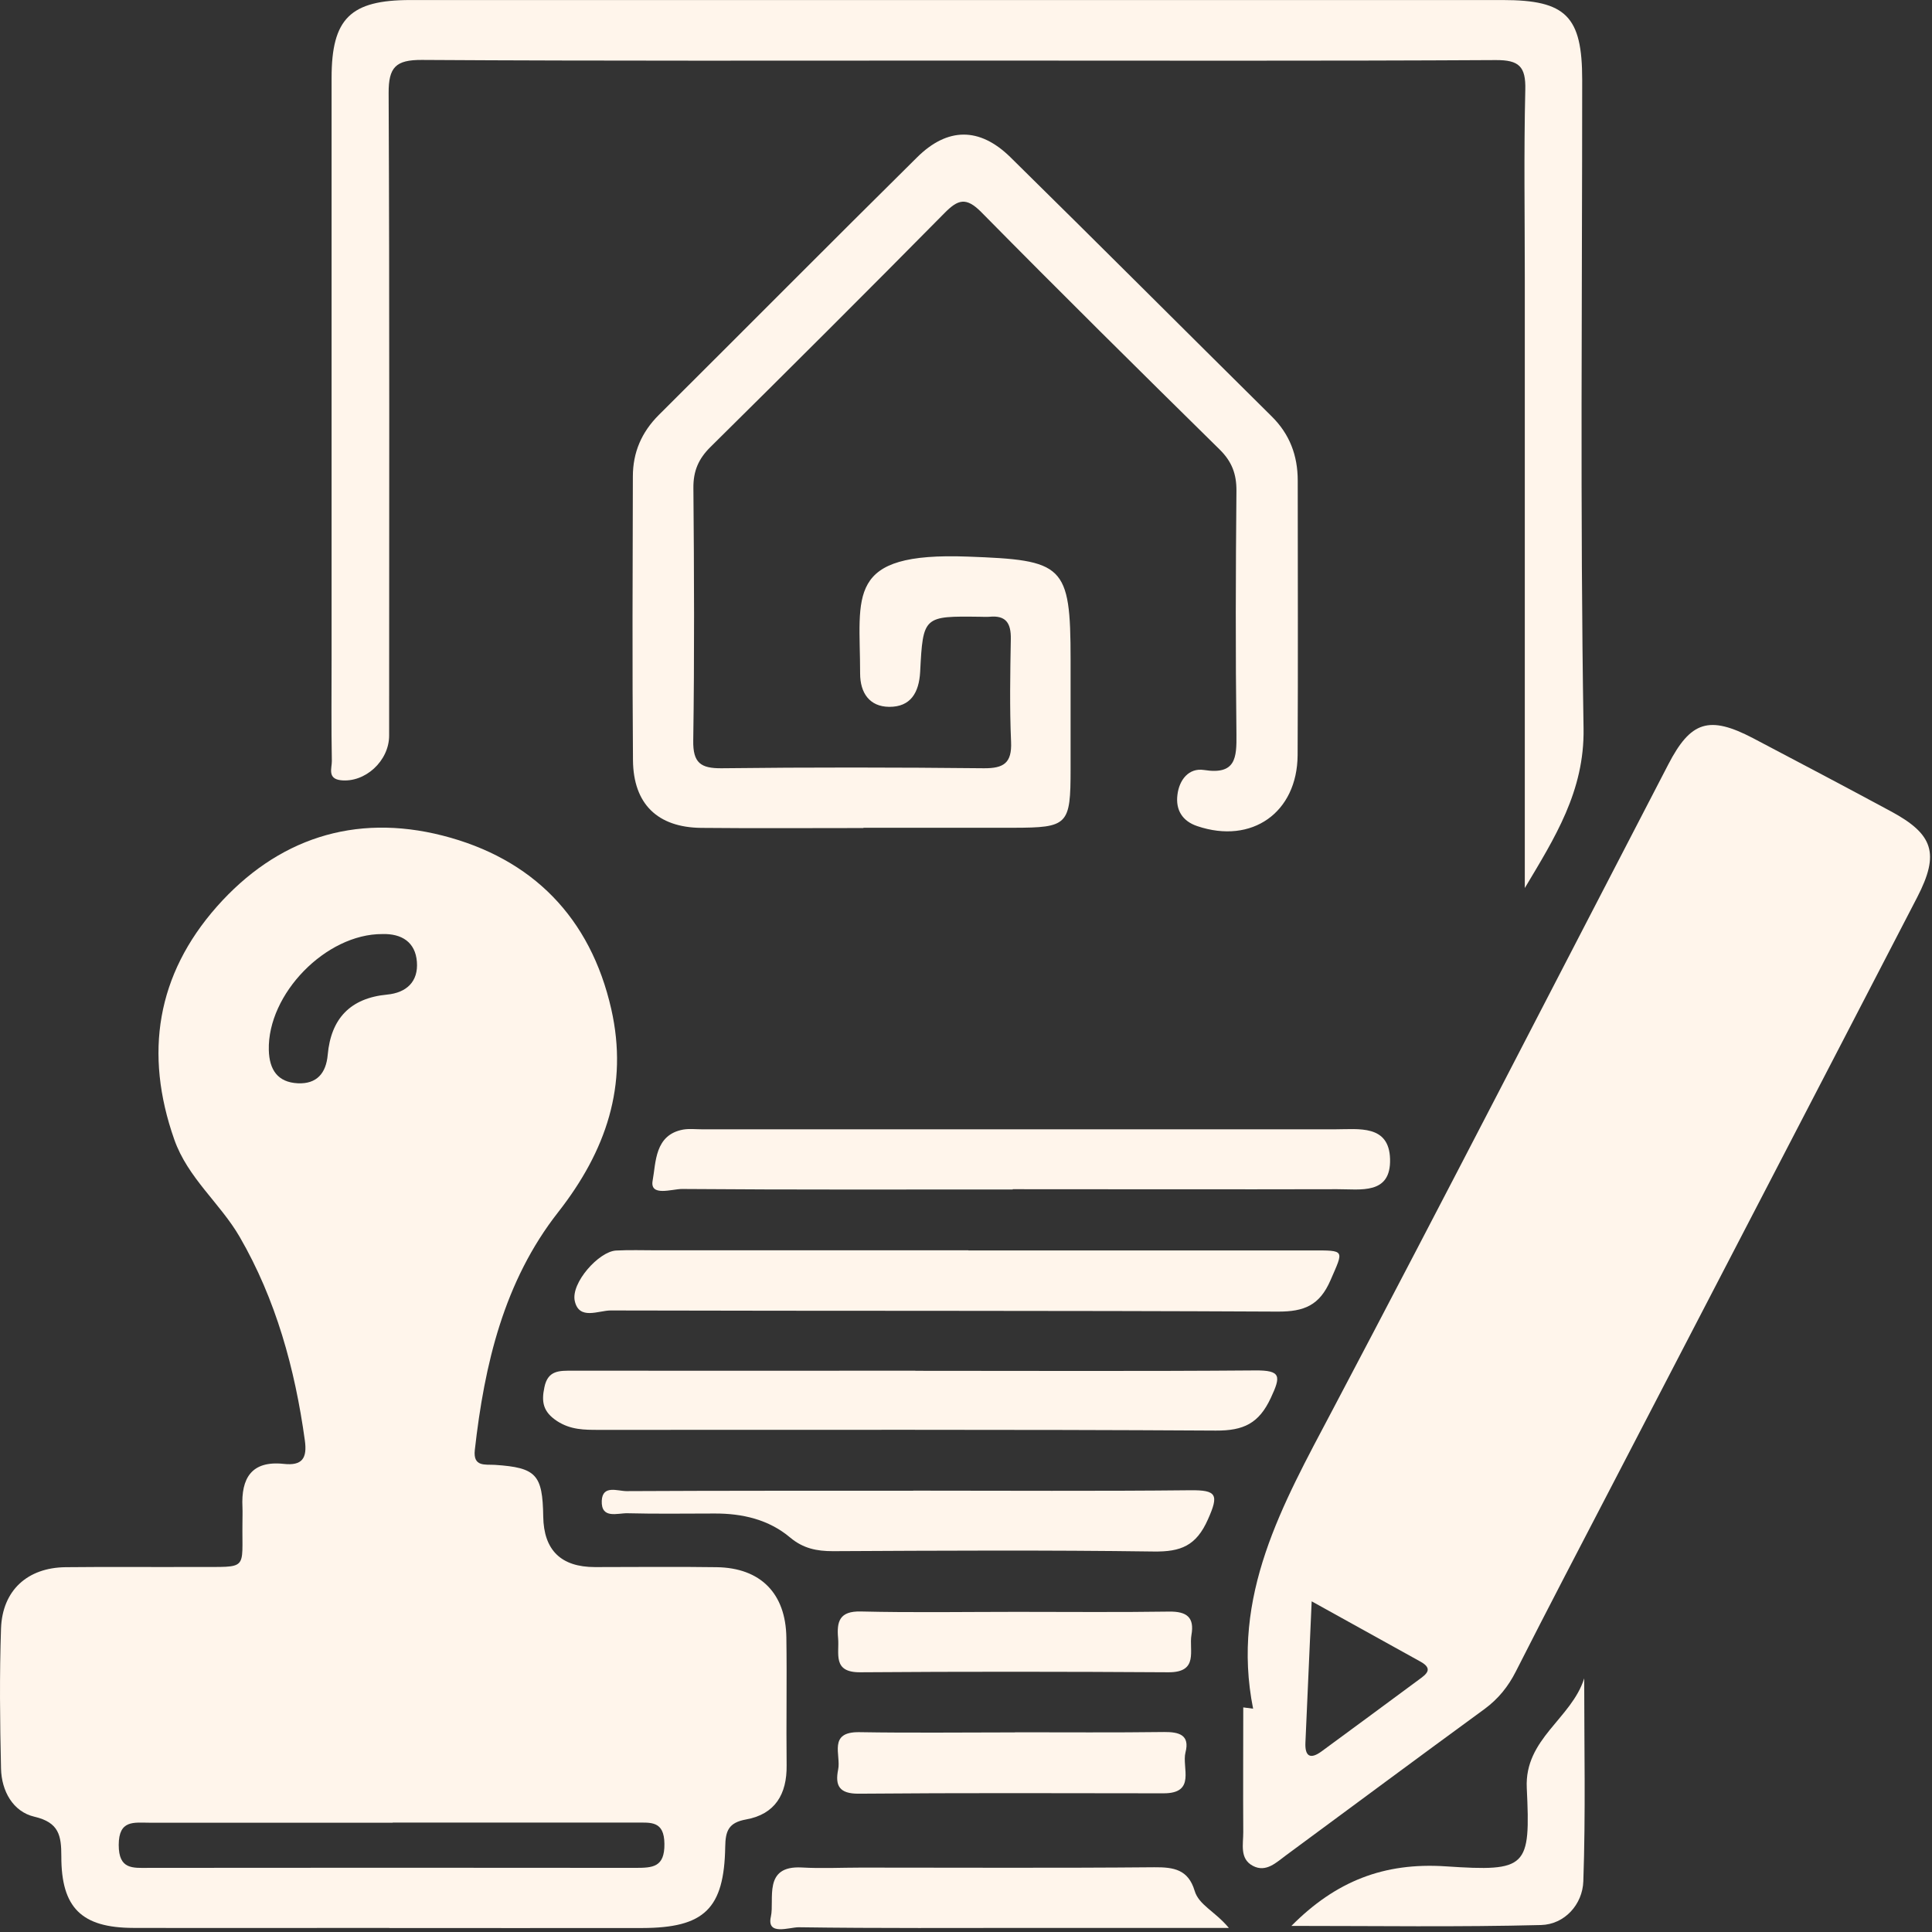 <svg xmlns="http://www.w3.org/2000/svg" width="51" height="51" viewBox="0 0 51 51" fill="none"><rect x="0" y="0" width="51" height="51" fill="#333333" stroke="none"/><g id="Group"><path id="Vector" d="M10.276 50.892C8.024 50.892 5.772 50.898 3.521 50.892C2.157 50.889 1.616 50.364 1.619 49.003C1.619 48.455 1.559 48.109 0.909 47.957C0.341 47.825 0.041 47.277 0.027 46.689C-0.002 45.454 -0.015 44.219 0.027 42.985C0.064 41.981 0.724 41.383 1.728 41.37C2.88 41.357 4.036 41.37 5.188 41.364C6.575 41.357 6.383 41.476 6.4 40.198C6.4 40.059 6.406 39.924 6.4 39.785C6.363 39.023 6.637 38.551 7.492 38.643C7.978 38.696 8.113 38.494 8.047 38.022C7.786 36.13 7.281 34.298 6.327 32.651C5.815 31.766 4.957 31.096 4.6 30.079C3.801 27.807 4.138 25.73 5.723 23.934C7.308 22.142 9.354 21.465 11.679 22.056C14.053 22.66 15.588 24.222 16.136 26.638C16.592 28.652 15.997 30.386 14.733 32C13.303 33.823 12.788 36.015 12.534 38.276C12.484 38.729 12.805 38.653 13.069 38.669C14.155 38.742 14.323 38.924 14.34 40.03C14.353 40.921 14.809 41.367 15.707 41.367C16.776 41.367 17.849 41.354 18.919 41.37C20.075 41.387 20.742 42.06 20.758 43.226C20.775 44.352 20.752 45.477 20.765 46.6C20.775 47.362 20.461 47.891 19.695 48.029C19.233 48.112 19.15 48.33 19.144 48.752C19.117 50.39 18.589 50.892 16.948 50.895C14.723 50.898 12.498 50.895 10.276 50.895V50.892ZM10.368 48.115C8.229 48.115 6.089 48.115 3.946 48.115C3.537 48.115 3.134 48.033 3.134 48.703C3.134 49.353 3.501 49.31 3.93 49.307C8.209 49.304 12.491 49.301 16.77 49.307C17.232 49.307 17.546 49.291 17.539 48.673C17.533 48.062 17.183 48.112 16.786 48.112C14.647 48.112 12.508 48.112 10.365 48.112L10.368 48.115ZM10.091 24.657C8.605 24.651 7.06 26.236 7.096 27.718C7.109 28.236 7.327 28.57 7.862 28.596C8.361 28.619 8.608 28.332 8.651 27.843C8.737 26.889 9.246 26.348 10.216 26.255C10.735 26.206 11.045 25.909 11.005 25.39C10.966 24.872 10.606 24.641 10.091 24.657Z" fill="#FFF5EB"></path><path id="Vector_2" d="M33.08 45.11C32.482 42.126 33.859 39.715 35.16 37.249C38.154 31.577 41.083 25.872 44.038 20.18C44.629 19.038 45.114 18.879 46.276 19.486C47.491 20.124 48.703 20.764 49.911 21.415C51.04 22.022 51.205 22.531 50.611 23.683C47.94 28.843 45.259 33.997 42.582 39.154C41.723 40.808 40.858 42.459 40.016 44.12C39.812 44.523 39.551 44.846 39.188 45.114C37.438 46.391 35.698 47.685 33.955 48.97C33.694 49.161 33.423 49.439 33.073 49.254C32.716 49.066 32.822 48.679 32.819 48.359C32.812 47.263 32.819 46.167 32.819 45.071L33.09 45.107L33.08 45.11ZM34.625 42.271C34.565 43.608 34.513 44.803 34.46 45.998C34.443 46.361 34.585 46.454 34.889 46.23C35.747 45.599 36.606 44.968 37.461 44.334C37.652 44.196 37.84 44.054 37.501 43.865C36.576 43.354 35.655 42.842 34.625 42.271Z" fill="#FFF5EB"></path><path id="Vector_3" d="M40.251 23.446C40.251 18.094 40.251 12.745 40.251 7.393C40.251 5.719 40.224 4.045 40.264 2.372C40.28 1.754 40.099 1.582 39.481 1.586C34.895 1.612 30.306 1.599 25.72 1.599C20.857 1.599 15.997 1.612 11.134 1.582C10.447 1.579 10.256 1.774 10.259 2.457C10.285 8.11 10.272 13.765 10.272 19.418C10.272 20.088 9.635 20.669 8.994 20.596C8.635 20.553 8.763 20.273 8.76 20.088C8.743 19.183 8.753 18.275 8.753 17.371C8.753 12.266 8.753 7.162 8.753 2.055C8.753 0.49 9.249 0.001 10.833 0.001C20.448 0.001 30.062 0.001 39.673 0.001C41.34 0.001 41.766 0.43 41.766 2.104C41.766 7.813 41.71 13.521 41.802 19.23C41.829 20.887 41.036 22.125 40.251 23.442V23.446Z" fill="#FFF5EB"></path><path id="Vector_4" d="M22.791 21.858C21.364 21.858 19.935 21.868 18.508 21.854C17.359 21.841 16.719 21.224 16.709 20.068C16.689 17.572 16.699 15.076 16.706 12.577C16.706 11.946 16.933 11.412 17.389 10.956C19.664 8.691 21.925 6.413 24.207 4.155C25.012 3.356 25.858 3.352 26.67 4.148C28.978 6.419 31.266 8.711 33.567 10.989C34.046 11.461 34.257 12.026 34.257 12.689C34.257 15.103 34.267 17.519 34.254 19.933C34.244 21.452 33.045 22.294 31.606 21.808C31.21 21.676 31.031 21.379 31.081 20.983C31.127 20.59 31.378 20.263 31.784 20.326C32.623 20.458 32.646 20.006 32.639 19.378C32.613 17.239 32.619 15.099 32.639 12.957C32.642 12.511 32.517 12.184 32.2 11.87C30.087 9.79 27.981 7.707 25.901 5.597C25.501 5.195 25.287 5.264 24.93 5.627C22.886 7.697 20.826 9.751 18.756 11.798C18.439 12.111 18.3 12.432 18.304 12.881C18.323 15.103 18.333 17.325 18.3 19.547C18.29 20.138 18.495 20.286 19.053 20.28C21.361 20.253 23.665 20.256 25.973 20.28C26.495 20.283 26.713 20.144 26.69 19.586C26.65 18.682 26.667 17.777 26.683 16.869C26.69 16.456 26.561 16.238 26.119 16.281C26.036 16.288 25.953 16.281 25.871 16.281C24.379 16.262 24.365 16.262 24.29 17.734C24.26 18.285 24.038 18.662 23.474 18.659C22.956 18.655 22.705 18.295 22.705 17.777C22.705 15.71 22.299 14.571 25.551 14.693C28.076 14.786 28.261 14.895 28.261 17.414C28.261 18.375 28.261 19.335 28.261 20.296C28.261 21.782 28.195 21.848 26.749 21.851C25.432 21.851 24.114 21.851 22.794 21.851L22.791 21.858Z" fill="#FFF5EB"></path><path id="Vector_5" d="M25.563 33.008C28.581 33.008 31.598 33.008 34.616 33.008C35.524 33.008 35.471 32.988 35.121 33.797C34.834 34.458 34.428 34.626 33.731 34.623C27.861 34.593 21.991 34.609 16.12 34.593C15.8 34.593 15.288 34.857 15.173 34.345C15.064 33.867 15.81 33.035 16.262 33.011C16.619 32.992 16.976 33.005 17.332 33.005C20.076 33.005 22.819 33.005 25.563 33.005V33.008Z" fill="#FFF5EB"></path><path id="Vector_6" d="M26.733 31.399C23.825 31.399 20.913 31.409 18.004 31.386C17.736 31.386 17.149 31.597 17.228 31.165C17.317 30.692 17.277 29.953 18.04 29.817C18.199 29.791 18.37 29.811 18.532 29.811C24.105 29.811 29.678 29.811 35.248 29.811C35.865 29.811 36.668 29.682 36.694 30.593C36.721 31.547 35.912 31.389 35.298 31.392C32.442 31.399 29.589 31.392 26.733 31.392V31.399Z" fill="#FFF5EB"></path><path id="Vector_7" d="M24.163 36.186C27.151 36.186 30.142 36.2 33.13 36.176C33.824 36.17 33.814 36.328 33.547 36.9C33.233 37.576 32.827 37.768 32.094 37.764C26.663 37.731 21.235 37.748 15.804 37.745C15.424 37.745 15.064 37.745 14.707 37.514C14.334 37.269 14.288 37.008 14.371 36.619C14.463 36.167 14.77 36.183 15.114 36.183C18.131 36.186 21.146 36.183 24.163 36.183V36.186Z" fill="#FFF5EB"></path><path id="Vector_8" d="M24.106 39.349C26.546 39.349 28.986 39.365 31.423 39.339C32.119 39.332 32.179 39.454 31.888 40.105C31.578 40.808 31.169 40.966 30.455 40.956C27.633 40.917 24.81 40.933 21.987 40.947C21.561 40.947 21.204 40.877 20.858 40.587C20.293 40.111 19.596 39.95 18.863 39.953C18.098 39.953 17.328 39.966 16.562 39.946C16.301 39.94 15.866 40.108 15.885 39.616C15.905 39.19 16.305 39.362 16.539 39.362C19.062 39.349 21.581 39.352 24.103 39.352L24.106 39.349Z" fill="#FFF5EB"></path><path id="Vector_9" d="M32.436 50.892C30.656 50.892 29.042 50.892 27.424 50.892C25.311 50.892 23.195 50.905 21.082 50.875C20.827 50.875 20.233 51.106 20.349 50.595C20.451 50.139 20.131 49.241 21.164 49.297C21.686 49.327 22.207 49.3 22.729 49.3C25.311 49.3 27.893 49.314 30.471 49.291C30.986 49.287 31.366 49.35 31.535 49.911C31.647 50.288 32.059 50.443 32.433 50.885L32.436 50.892Z" fill="#FFF5EB"></path><path id="Vector_10" d="M34.09 50.839C35.259 49.66 36.533 49.158 38.167 49.267C40.32 49.41 40.403 49.3 40.303 47.197C40.241 45.897 41.482 45.372 41.819 44.305C41.819 46.091 41.858 47.877 41.796 49.66C41.776 50.271 41.304 50.799 40.68 50.816C38.504 50.872 36.325 50.839 34.09 50.839Z" fill="#FFF5EB"></path><path id="Vector_11" d="M26.791 45.728C28.105 45.728 29.419 45.738 30.733 45.721C31.129 45.718 31.413 45.8 31.294 46.259C31.192 46.659 31.584 47.342 30.713 47.339C28.032 47.336 25.348 47.326 22.667 47.349C22.155 47.352 22.04 47.138 22.125 46.712C22.205 46.325 21.848 45.711 22.687 45.725C24.053 45.748 25.424 45.731 26.791 45.731V45.728Z" fill="#FFF5EB"></path><path id="Vector_12" d="M26.835 42.549C28.179 42.549 29.52 42.562 30.863 42.542C31.329 42.536 31.534 42.694 31.451 43.16C31.382 43.562 31.652 44.147 30.847 44.144C28.133 44.127 25.422 44.124 22.708 44.144C21.966 44.15 22.16 43.648 22.124 43.246C22.084 42.803 22.16 42.526 22.722 42.539C24.092 42.572 25.462 42.549 26.832 42.549H26.835Z" fill="#FFF5EB"></path></g></svg>